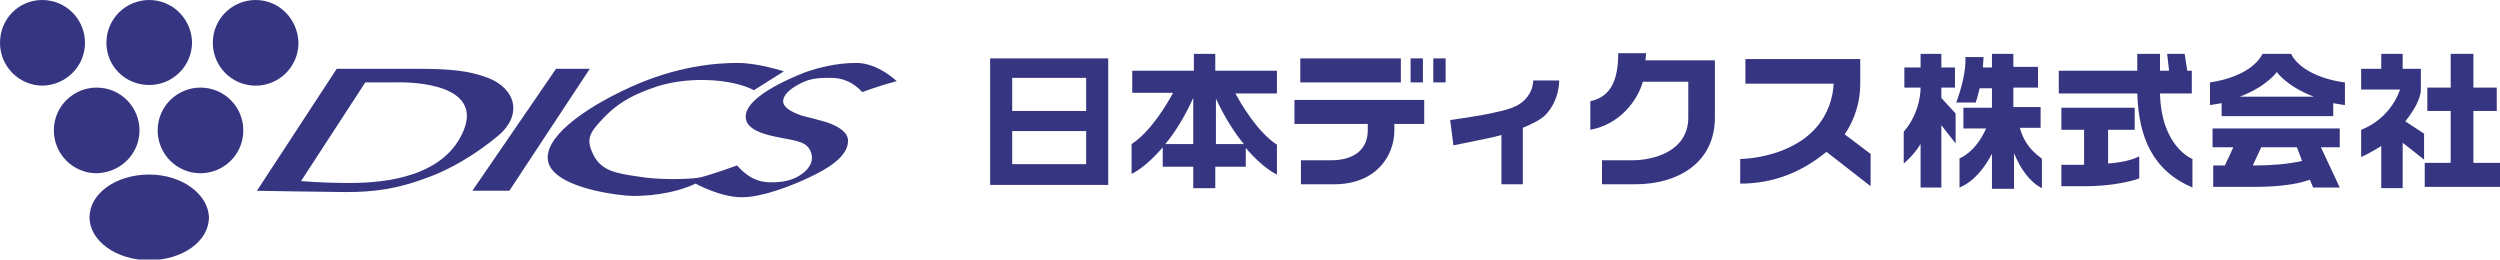 <?xml version="1.0" encoding="utf-8"?>
<!-- Generator: Adobe Illustrator 23.0.2, SVG Export Plug-In . SVG Version: 6.00 Build 0)  -->
<svg version="1.1" id="レイヤー_1" xmlns="http://www.w3.org/2000/svg" xmlns:xlink="http://www.w3.org/1999/xlink" x="0px"
	 y="0px" viewBox="0 0 385.3 40" style="enable-background:new 0 0 385.3 40;" xml:space="preserve">
<style type="text/css">
	.st0{fill:#363581;}
</style>
<g>
	<g>
		<path class="st0" d="M253.6,9.3l0.1-1.1h-4.3c0,3.9-1,6.7-4.3,7.4V20c4.4-0.8,7.2-4.3,8.1-7.4h7v5.5c0,5.3-5.5,6.6-8.6,6.6h-4.7
			v3.7h5.1c6.6,0,12.3-3.3,12.3-10.3V9.3H253.6z"/>
		<path class="st0" d="M152.6,9v19.5h18.2V9H152.6 M167.4,25.3H156v-5.1h11.4V25.3 M167.4,17.1H156v-5.1h11.4V17.1z"/>
		<path class="st0" d="M196.8,10.9h-9.5V8.3H184v2.6h-9.5v3.4h6.3c-0.7,1.3-3.3,5.9-6.4,7.9v4.6c0,0,2.1-0.9,4.8-4.1v3h4.7v3.3h3.4
			v-3.3h4.7v-2.9c2.7,3.2,4.8,4.1,4.8,4.1v-4.6c-3.1-2-5.7-6.6-6.4-7.9h6.4V10.9 M179.6,22.2c1.4-1.7,2.9-4,4.3-7.1v7.1H179.6
			 M187.4,22.2v-7c1.4,3,2.9,5.3,4.3,7H187.4z"/>
		<rect x="200.4" y="9" class="st0" width="15.5" height="3.7"/>
		<path class="st0" d="M199.5,19.1h11.3v1c0,3.2-2.5,4.6-5.6,4.6h-4.7v3.7h5.1c6.6,0,9.3-4.5,9.3-8.3v-1h4.6v-3.7h-20V19.1z"/>
		<rect x="217.4" y="9" class="st0" width="1.9" height="3.7"/>
		<rect x="220.9" y="9" class="st0" width="1.9" height="3.7"/>
		<path class="st0" d="M240.3,12.4h-4c0,0,0,0.9-0.4,1.7c-1.1,2.2-3.1,2.7-5.4,3.2c-1.9,0.5-7,1.2-7,1.2l0.5,3.9l4.9-1
			c0,0,1.1-0.2,2.5-0.6v7.6h3.3v-8.7c1.4-0.6,2.7-1.2,3.5-2C240.4,15.4,240.3,12.4,240.3,12.4z"/>
		<path class="st0" d="M288.4,23.8l-4.1-3.1c1.6-2.3,2.4-5.1,2.4-7.7V9.1H269v3.8h13.6c-0.1,2.1-0.8,4.7-2.9,7
			c-4.3,4.6-11.5,4.6-11.5,4.6v3.8c5.2,0,9.5-1.8,13.3-4.9l6.8,5.3V23.8z"/>
		<path class="st0" d="M299.2,13.5h2.1v-3.1h-2.1V8.3H296v2.1h-2.5v3.1h2.5c0,1.5-0.5,4.4-2.6,6.8v4.9c0,0,1.5-1.2,2.6-3v6.7h3.2
			v-9.6l2.2,2.8v-4.6l-2.2-2.4V13.5z"/>
		<path class="st0" d="M311.3,19.7h3.2v-3.2h-4.2v-3h3.8v-3.2h-3.8V8.3H307v2.1h-1.4c0-0.5,0.1-1.1,0.1-1.6h-2.8c0,0,0.3,2.4-1.4,7
			h3c0,0,0.3-0.9,0.6-2.2h1.9v3h-4.4v3.2h3.5c-1.7,3.8-4.1,4.6-4.1,4.6v4.5c2.4-1,4-3.3,5-5.2v5.4h3.4v-5.5c0.9,2.2,2.3,4.4,4.3,5.4
			v-4.5C314.7,24.3,312.2,23.1,311.3,19.7z"/>
		<path class="st0" d="M325,20h4v-3.4h-11.3V20h3.5v5.4c-1.6,0-3.5,0-3.5,0v3.3h3.5c5.4,0,8.5-1.2,8.5-1.2v-3.4
			c-1.4,0.7-3.3,1-4.8,1.1V20z"/>
		<path class="st0" d="M332.9,14.4h4.9v-3.5h-0.7l-0.4-2.6H334l0.3,2.6h-1.4V8.3h-3.5c0,0,0,0.8,0,2.6h-12.1v3.5h12.1
			c0.2,6.8,2.4,11.9,8.5,14.5v-4.4C337.9,24.5,333.1,22.7,332.9,14.4z"/>
		<path class="st0" d="M353.1,8.3h-4.4c-1.9,3.7-8.1,4.4-8.1,4.4v3.5c0.6-0.1,1.2-0.2,1.8-0.3v2h17.2v-2c0.6,0.1,1.1,0.2,1.8,0.3
			v-3.5C361.2,12.7,355,12,353.1,8.3 M345.2,14.9c4.2-1.6,5.7-3.8,5.7-3.8s1.5,2.2,5.7,3.8H345.2z"/>
		<path class="st0" d="M341.1,22.7h3.1l-1.3,2.8c-1.1,0-1.8,0-1.8,0v3.3c0,0,1.7,0,6.3,0c3.4,0,6.3-0.3,8.6-1.1l0.5,1.2h4.1
			l-2.9-6.2h2.9v-2.9h-19.6V22.7 M354.8,24.8c-2.2,0.5-4.8,0.7-7.2,0.7c-0.1,0-0.3,0-0.4,0l1.3-2.8h5.5L354.8,24.8z"/>
		<path class="st0" d="M373.1,13.8v-3.2h-2.8V8.3h-3.3v2.3h-3.1v3.2h6c-1.7,4.8-6,6.2-6,6.2v4.2c1.3-0.6,2.3-1.2,3.1-1.7v6.5h3.3v-7
			l3.3,2.6v-4l-2.9-1.9C371.9,17.2,373.1,15.3,373.1,13.8z"/>
		<polygon class="st0" points="381.2,25.1 381.2,17.1 384.8,17.1 384.8,13.5 381.2,13.5 381.2,8.3 377.7,8.3 377.7,13.5 374.1,13.5 
			374.1,17.1 377.7,17.1 377.7,25.1 373.7,25.1 373.7,28.8 385.3,28.8 385.3,25.1 		"/>
	</g>
	<g>
		<g>
			<path class="st0" d="M13.1,6.6c0-3.6-2.9-6.6-6.6-6.6C2.9,0,0,2.9,0,6.6c0,3.6,2.9,6.6,6.6,6.6C10.2,13.1,13.1,10.2,13.1,6.6z"/>
			<path class="st0" d="M23,13.1c3.6,0,6.6-2.9,6.6-6.6C29.5,2.9,26.6,0,23,0c-3.6,0-6.6,2.9-6.6,6.6C16.4,10.2,19.3,13.1,23,13.1z"
				/>
			<path class="st0" d="M39.4,0c-3.6,0-6.6,2.9-6.6,6.6c0,3.6,2.9,6.6,6.6,6.6c3.6,0,6.6-2.9,6.6-6.6C45.9,2.9,43,0,39.4,0z"/>
			<path class="st0" d="M21.5,20.1c0-3.6-2.9-6.6-6.6-6.6c-3.6,0-6.6,2.9-6.6,6.6c0,3.6,2.9,6.6,6.6,6.6
				C18.6,26.6,21.5,23.7,21.5,20.1z"/>
			<path class="st0" d="M30.9,13.5c-3.6,0-6.6,2.9-6.6,6.6c0,3.6,2.9,6.6,6.6,6.6c3.6,0,6.6-2.9,6.6-6.6
				C37.5,16.4,34.5,13.5,30.9,13.5z"/>
			<path class="st0" d="M23,26.9c-5.1,0-9.2,2.9-9.2,6.6c0,3.6,4.1,6.6,9.2,6.6c5.1,0,9.2-2.9,9.2-6.6C32.1,29.9,28,26.9,23,26.9z"
				/>
		</g>
		<g>
			<path class="st0" d="M75.2,12c-2.9-1.1-5.7-1.4-11.1-1.4H51.9L39.6,29.4c0,0,11.5,0.2,13.6,0.2c4.4,0,8-0.4,13.4-2.5
				c2.6-1,6.5-3.1,10.2-6.2C80.5,17.8,79.6,13.7,75.2,12 M71.5,20c-2.9,7.2-11.9,8.2-17.6,8.2c-4.6,0-7.5-0.3-7.5-0.3l9.9-15.2h4.6
				C64.1,12.6,74.2,13.1,71.5,20z"/>
			<polygon class="st0" points="85.7,10.6 72.8,29.4 78.5,29.4 90.9,10.6 			"/>
			<path class="st0" d="M116.2,13.9l4.6-2.9c0,0-3.9-1.3-7.1-1.3c-3.2,0-9.3,0.4-16.7,3.8S83.6,21.4,84.5,25
				c1.1,4.1,11.3,5.2,13.1,5.2c1.8,0,6-0.2,9.6-1.9c0,0,3.8,2.1,7.1,2.1c3.2,0,7.5-1.7,10.3-3c2.8-1.3,6.1-3.2,6.1-5.7
				c0-1.3-1.4-2.1-2.6-2.6c-1.2-0.5-3.2-0.9-4.6-1.3c-1.4-0.5-2.8-1.2-2.8-2.2s1.1-1.9,2.4-2.6c1.3-0.7,2.3-1,4.5-1
				c2.4-0.1,4,0.8,5.3,2.2c0,0,2-0.8,5.3-1.7c0,0-2.9-2.8-6.2-2.8c-3.3,0-6,0.8-7.8,1.4c-2.3,0.9-10.1,4.1-9.2,7.4
				c0.5,2.1,4.9,2.6,5.7,2.8c2.6,0.5,4,0.7,4.4,2.6c0.4,1.9-2,3.8-4.6,4.1c-2.6,0.3-4.6,0.1-6.9-2.5c0,0-4.7,1.7-6,1.9
				c-1.2,0.2-6,0.4-9.3-0.2c-3.3-0.5-5.9-0.8-7.1-3.9c-0.5-1.2-0.7-2.3,0.8-4c1.5-1.7,3.4-3.9,8.2-5.6
				C105.5,11.6,112.8,12.1,116.2,13.9z"/>
		</g>
	</g>
</g>
</svg>

